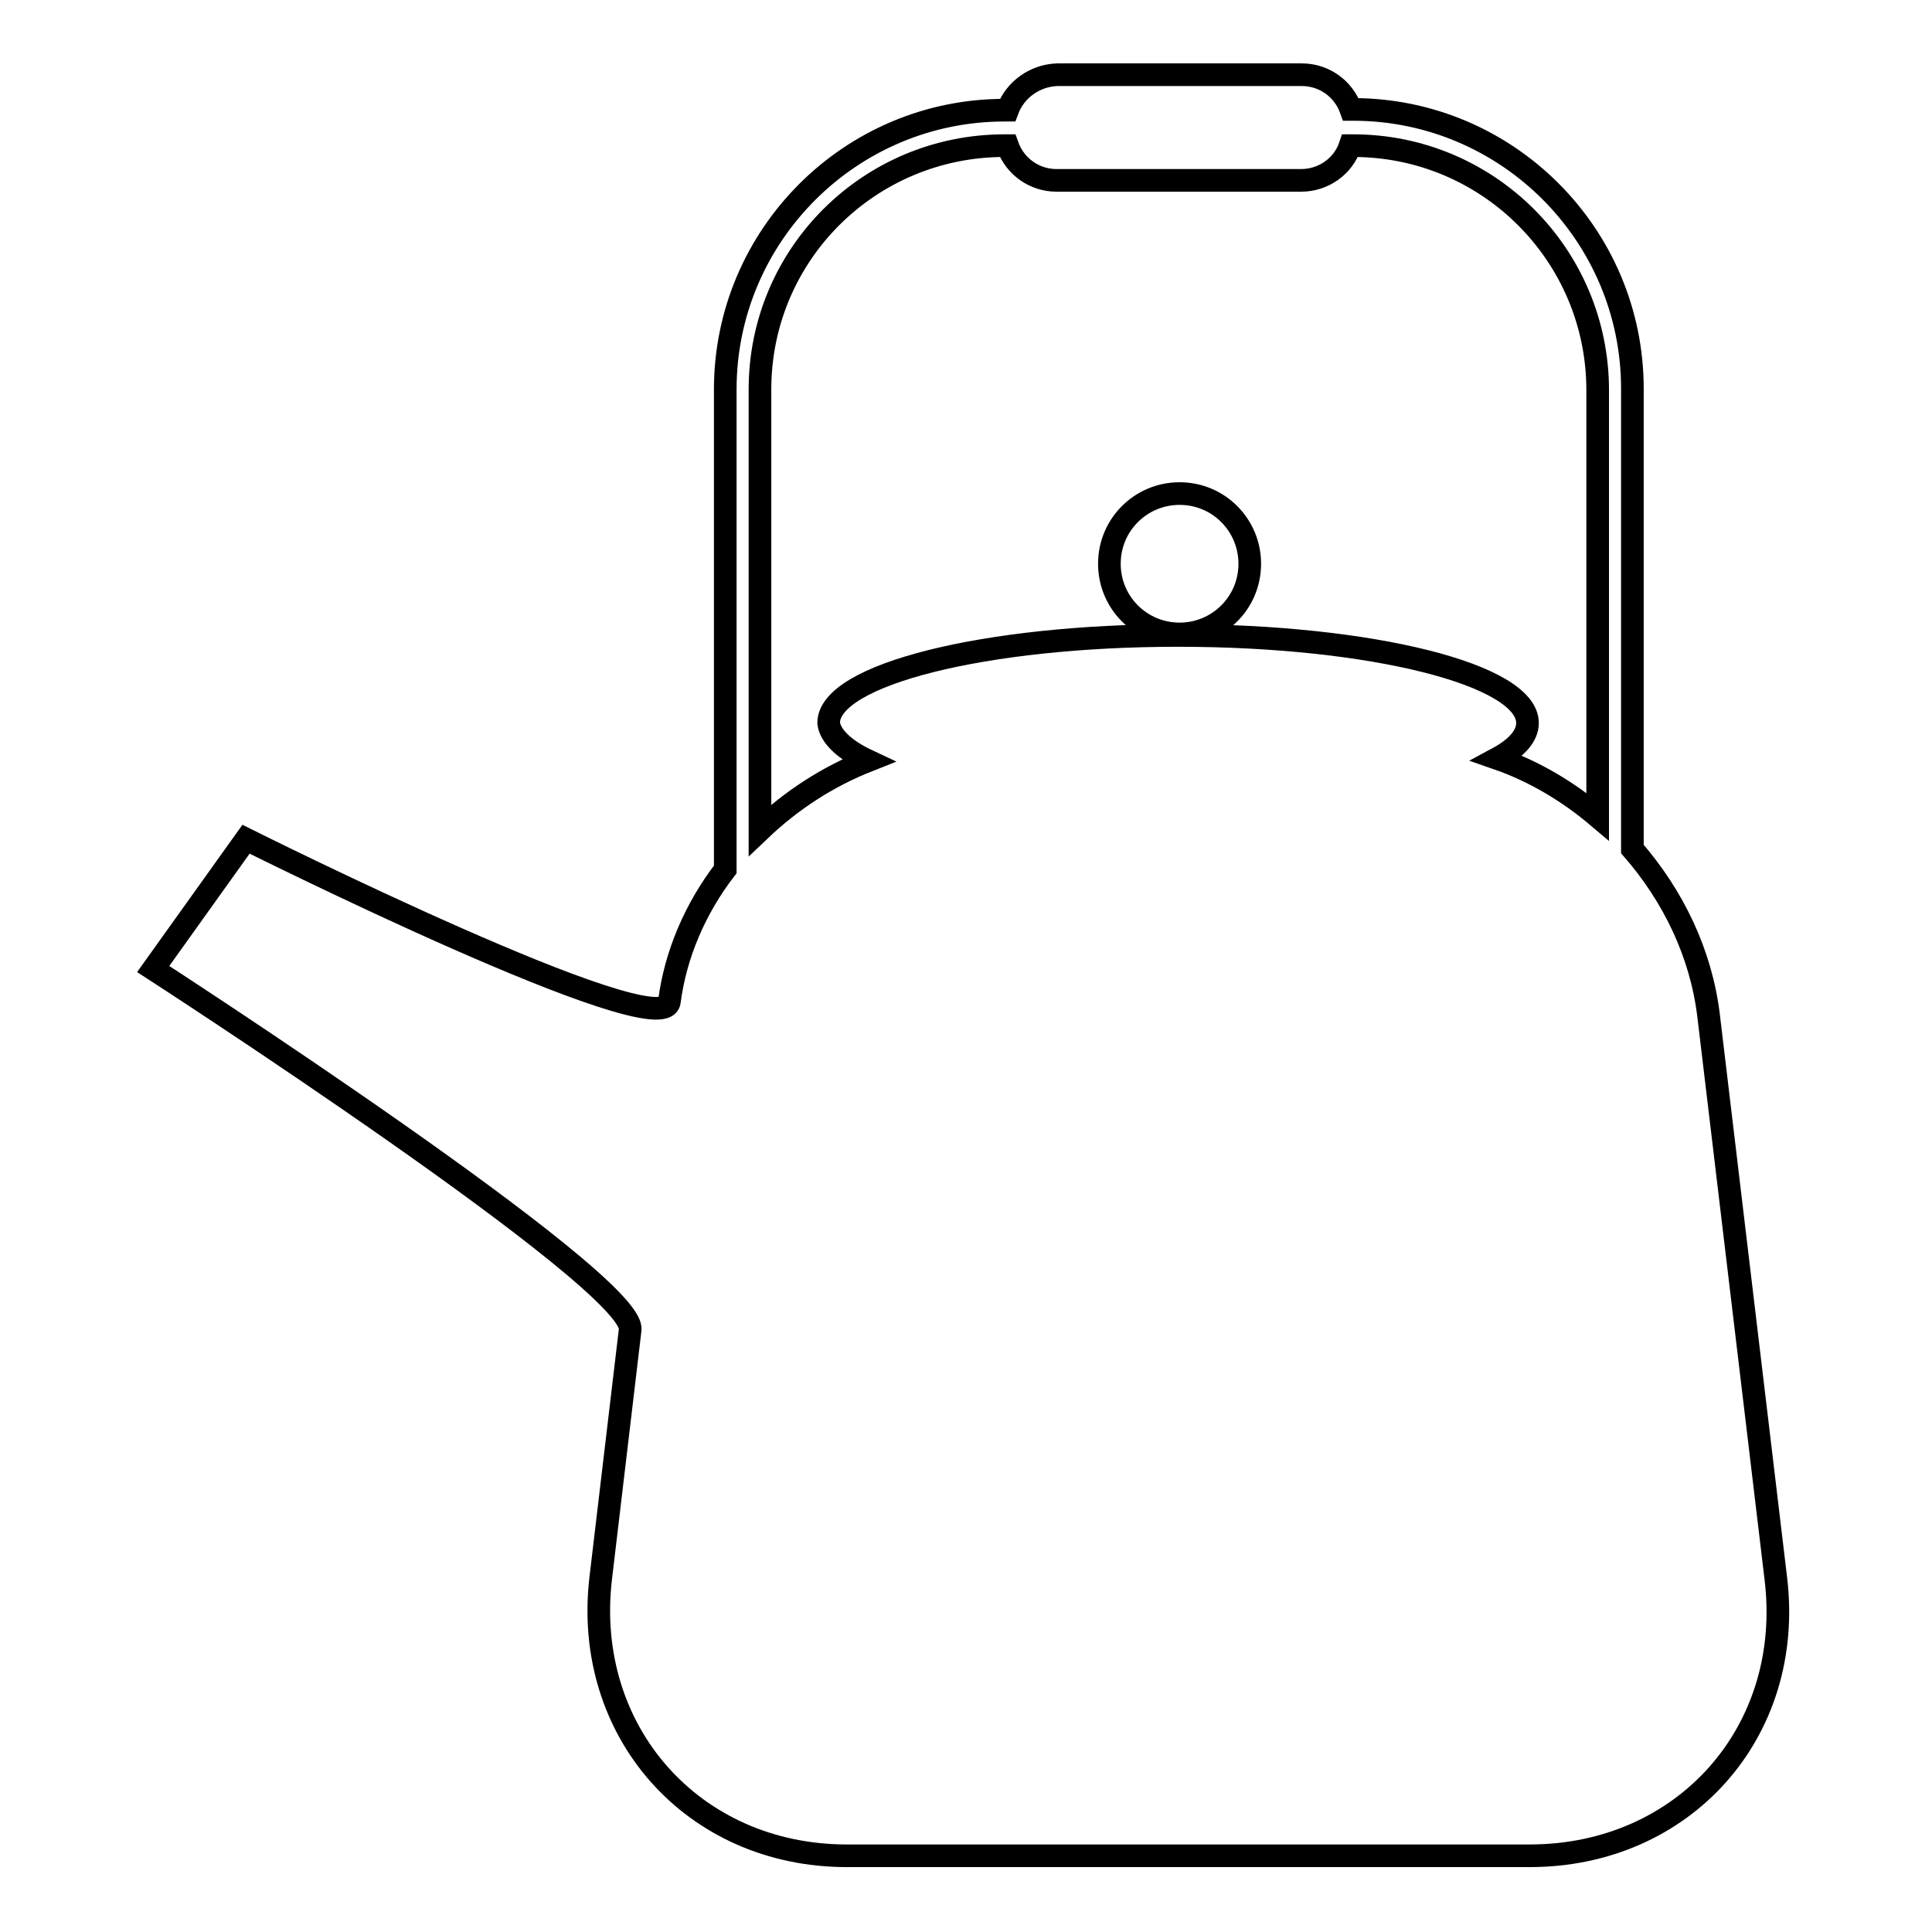 <?xml version="1.0" encoding="utf-8"?>
<!-- Svg Vector Icons : http://www.onlinewebfonts.com/icon -->
<!DOCTYPE svg PUBLIC "-//W3C//DTD SVG 1.1//EN" "http://www.w3.org/Graphics/SVG/1.1/DTD/svg11.dtd">
<svg version="1.1" xmlns="http://www.w3.org/2000/svg" xmlns:xlink="http://www.w3.org/1999/xlink" x="0px" y="0px" viewBox="0 0 256 256" enable-background="new 0 0 256 256" xml:space="preserve">
<g> <path stroke-width="3" fill-opacity="0" stroke="#000000"  d="M115,100.8c-5.3,2.1-10.1,5.2-14.3,9.2V51.6c0-17.9,14.5-32.3,32.4-32.3h0.4c1,2.8,3.6,4.6,6.5,4.6h32.4 c3,0,5.6-1.9,6.5-4.6h0.4c17.9,0,32.4,14.5,32.4,32.4v56.5c-3.9-3.3-8.4-6-13.3-7.7c2.6-1.4,4-3,4-4.7c0-6.4-20.7-11.6-46.3-11.6 c-25.6,0-46.3,5.2-46.3,11.6C110,97.5,111.8,99.3,115,100.8z M133.5,14.6h-0.4c-20.4,0-37,16.6-37,37v63.6 c-4,5.2-6.6,11.3-7.4,17.5c0,0,0-0.1,0,0c-0.7,6.2-56.1-21.5-56.1-21.5l-12.3,17.2c0,0,64,41.4,63.2,47.8l-3.9,32.9 c-2.4,20.3,12.2,36.8,32.6,36.8h90.5c20.4,0,35.1-16.4,32.6-36.8l-8.9-74.5c-1-8.3-4.7-15.9-10.1-22.1v-61c0-20.4-16.6-37-37-37 H179c-1-2.8-3.6-4.6-6.5-4.6h-32.4C137.1,10,134.5,11.9,133.5,14.6L133.5,14.6z M156.3,84c5.1,0,9.3-4.1,9.3-9.3 c0-5.1-4.1-9.3-9.3-9.3c0,0,0,0,0,0c-5.1,0-9.3,4.1-9.3,9.3C147,79.9,151.2,84,156.3,84z"/></g>
</svg>